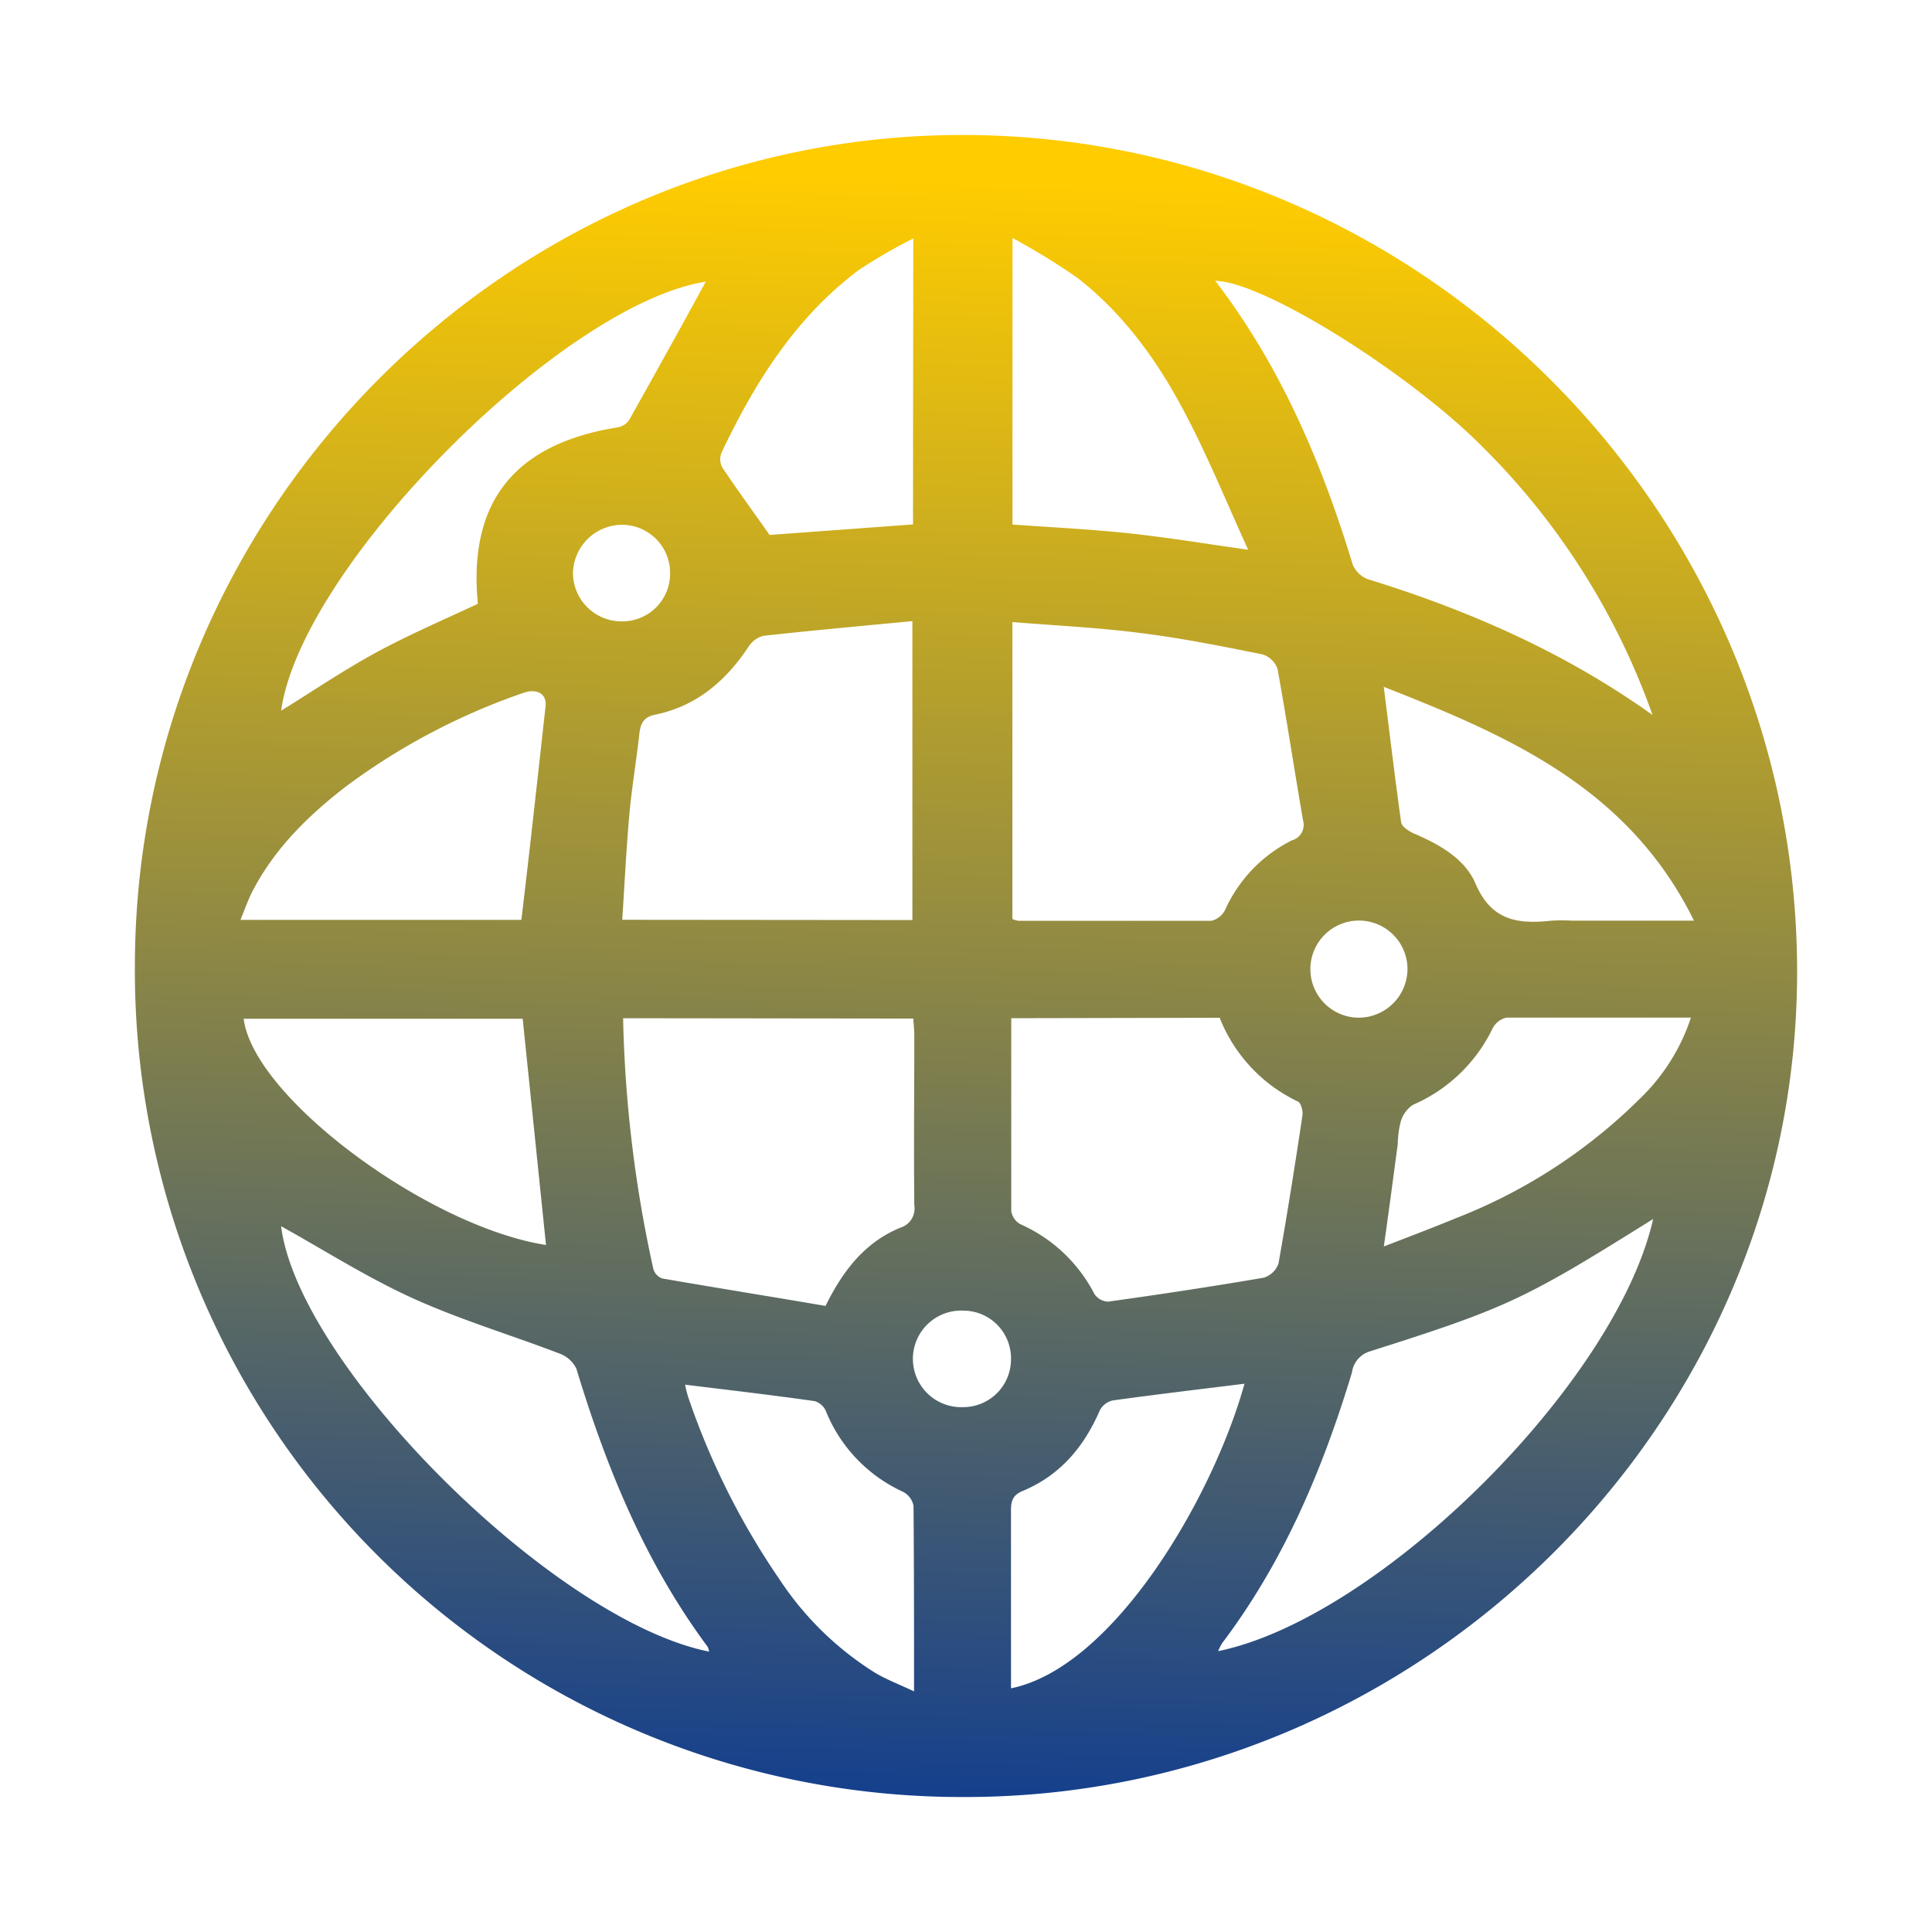 <?xml version="1.0" encoding="UTF-8"?> <svg xmlns="http://www.w3.org/2000/svg" xmlns:xlink="http://www.w3.org/1999/xlink" id="Слой_1" data-name="Слой 1" viewBox="0 0 222 222"> <defs> <style>.cls-1{fill:url(#Безымянный_градиент_5);}</style> <linearGradient id="Безымянный_градиент_5" x1="108.04" y1="223.07" x2="113.39" y2="20.87" gradientUnits="userSpaceOnUse"> <stop offset="0" stop-color="#039"></stop> <stop offset="1" stop-color="#fc0"></stop> </linearGradient> </defs> <title>eaeba</title> <path class="cls-1" d="M110.77,15.51c52.71.11,95.82,43.48,95.73,96.32-.09,52.1-43.53,94.9-96.06,94.66A95,95,0,0,1,15.5,110.74C15.67,58.34,58.62,15.41,110.77,15.51Zm5.56,56v34.09a3.38,3.38,0,0,0,.7.21c7.38,0,14.77,0,22.15,0a2.38,2.38,0,0,0,1.59-1.25,16.52,16.52,0,0,1,7.68-8,1.84,1.84,0,0,0,1.28-2.28c-1-5.8-1.88-11.62-2.93-17.4a2.68,2.68,0,0,0-1.7-1.68c-4.58-.92-9.18-1.85-13.82-2.43C126.38,72.12,121.42,71.89,116.33,71.48Zm-11.49,34.21V71.37c-5.85.56-11.49,1.07-17.12,1.69A2.9,2.9,0,0,0,86,74.33c-2.61,3.94-6,6.82-10.71,7.79-1.33.27-1.68,1-1.82,2.16-.34,3.1-.87,6.18-1.15,9.29-.36,4-.55,8-.82,12.12ZM71.6,117a147.2,147.2,0,0,0,3.48,28.84,1.66,1.66,0,0,0,1,1.06C82.4,148,88.68,149,94.86,150.06c2.06-4.19,4.62-7.36,8.62-9a2.29,2.29,0,0,0,1.58-2.56c-.07-6.53,0-13.07,0-19.6,0-.61-.08-1.22-.12-1.86Zm44.6,0c0,7.56,0,14.86,0,22.17a2.08,2.08,0,0,0,1.07,1.51,17.55,17.55,0,0,1,8.48,8,2,2,0,0,0,1.57.89c6-.84,11.93-1.73,17.87-2.75a2.59,2.59,0,0,0,1.72-1.64c1-5.65,1.9-11.32,2.75-17,.08-.51-.16-1.43-.51-1.6a17.94,17.94,0,0,1-9-9.63Zm73.66-34.92a81.89,81.89,0,0,0-19.4-30.63c-8.41-8.52-25.29-19.12-30.82-19.18,7.53,9.82,12.25,20.93,15.8,32.62a3.07,3.07,0,0,0,1.82,1.69C168.88,70.17,179.87,75,189.86,82.14Zm.08,58c-14.76,9.24-16.73,10.19-32.59,15.22a2.93,2.93,0,0,0-2,2.4c-3.36,11.13-7.84,21.74-14.91,31.1a6.63,6.63,0,0,0-.47.93C158.48,185.92,185.63,159,189.94,140.15ZM32.3,140.9c2,16,31.31,45.33,49.18,48.88a2,2,0,0,0-.17-.56c-7.16-9.64-11.63-20.55-15.08-31.95a3.51,3.51,0,0,0-2-1.76c-5.61-2.15-11.42-3.88-16.88-6.37C42.1,146.75,37.19,143.61,32.3,140.9Zm27.61-35.2c1-8.35,1.88-16.45,2.78-24.55.16-1.43-1-2.1-2.62-1.51A75,75,0,0,0,39.82,90.32c-4.36,3.35-8.26,7.16-10.83,12.13-.5,1-.85,2-1.36,3.25Zm83.51-42.53c-2.43-5.34-4.49-10.39-7-15.21-3.17-6.15-7.14-11.79-12.68-16.08a80.33,80.33,0,0,0-7.4-4.54V60.27c4.53.33,8.92.54,13.28,1S138.33,62.45,143.42,63.17ZM28,117.06c1.11,9,21.1,23.86,34.74,26l-2.68-26Zm4.36-35.43c3.58-2.21,7.16-4.65,10.95-6.7S51,71.21,54.91,69.38C53.78,57.68,59.11,51,71,49.1a2,2,0,0,0,1.29-.83c3-5.35,6-10.74,8.81-15.91C64.49,35,34.64,65.08,32.31,81.63ZM104.94,27.4A62.83,62.83,0,0,0,98.72,31c-7.31,5.45-12,13-15.81,21A2,2,0,0,0,83,53.72c1.7,2.55,3.5,5,5.43,7.75l16.48-1.21ZM143,159c-5.16.64-10.15,1.23-15.13,1.92a2.22,2.22,0,0,0-1.49,1.13c-1.82,4.22-4.59,7.5-8.89,9.28-1.17.49-1.33,1.22-1.32,2.31,0,5.68,0,11.36,0,17v3.36C128,191.59,139.4,172,143,159Zm16-80.11c.68,5.39,1.29,10.51,2,15.6.07.49.86,1,1.43,1.27,2.95,1.25,5.91,2.92,7.12,5.78,1.84,4.32,4.95,4.66,8.77,4.25a20.11,20.11,0,0,1,2.33,0h14C187.11,90.48,173.3,84.54,159,78.92ZM78.72,159.11a13.46,13.46,0,0,0,.37,1.46,86,86,0,0,0,10.54,21,36,36,0,0,0,10.9,10.63c1.34.8,2.83,1.36,4.5,2.15,0-7.42,0-14.37-.06-21.32a2.31,2.31,0,0,0-1.22-1.62,17.31,17.31,0,0,1-8.88-9.34A2.08,2.08,0,0,0,93.62,161C88.71,160.3,83.79,159.73,78.72,159.11ZM194.3,116.93c-7.3,0-14.25,0-21.19,0a2.38,2.38,0,0,0-1.6,1.24,18.14,18.14,0,0,1-9.17,8.79,3.54,3.54,0,0,0-1.41,2,11.6,11.6,0,0,0-.32,2.53c-.51,3.77-1,7.55-1.6,11.74,3-1.16,5.66-2.17,8.31-3.26a61.8,61.8,0,0,0,21.09-13.7A22.85,22.85,0,0,0,194.3,116.93Zm-78.13,39.25a5.48,5.48,0,0,0-5.45-5.58,5.55,5.55,0,1,0-.08,11.09A5.49,5.49,0,0,0,116.17,156.18Zm45.56-44.79a5.58,5.58,0,1,0-5.55,5.55A5.62,5.62,0,0,0,161.73,111.39ZM77,65.91a5.54,5.54,0,0,0-5.46-5.61,5.66,5.66,0,0,0-5.7,5.63,5.58,5.58,0,0,0,5.61,5.47A5.49,5.49,0,0,0,77,65.91Z"></path> </svg> 